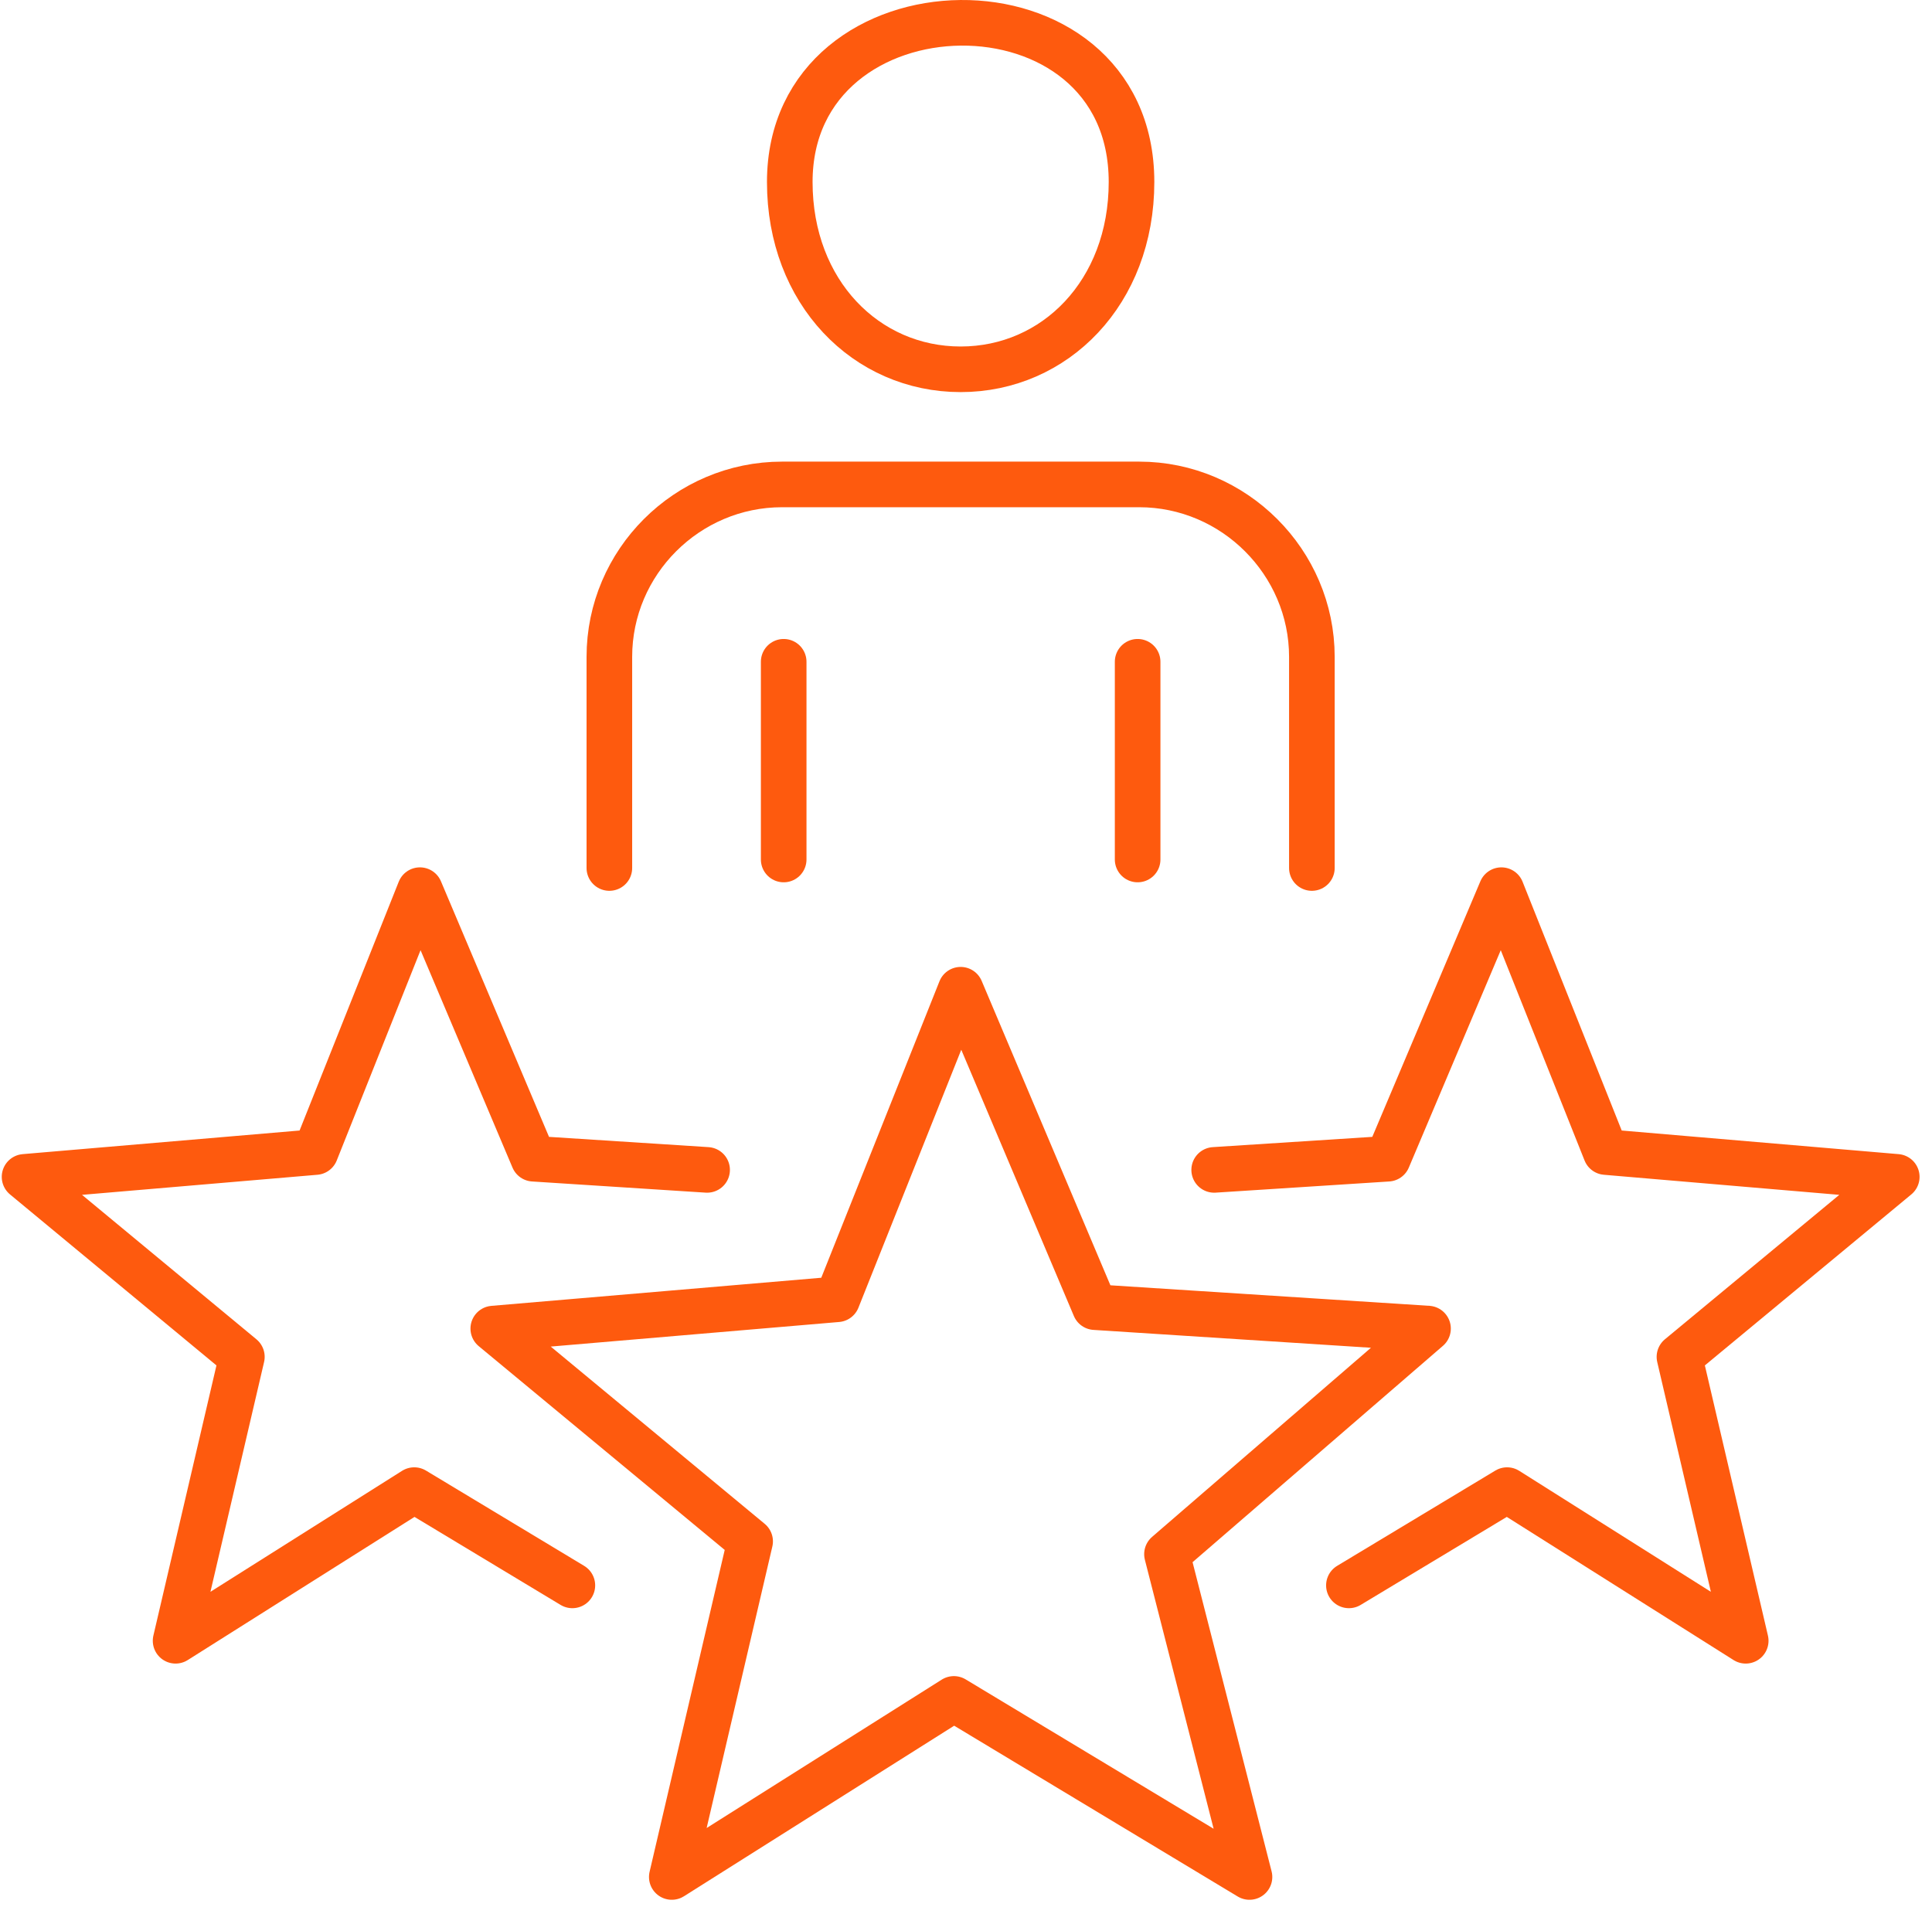 <?xml version="1.0" encoding="UTF-8"?>
<svg width="79" height="78" viewBox="0 0 79 78" fill="none" xmlns="http://www.w3.org/2000/svg">
<g clip-path="url(#clip0_511_4270)">
<path d="M39.281 40.476L44.77 53.457L58.392 54.334L47.718 63.559L51.092 76.761L39.005 69.479L27.47 76.761L30.673 63.036L20.17 54.334L34.235 53.135L39.281 40.476Z" stroke="#FE5A0E" stroke-width="1.865" stroke-linecap="round" stroke-linejoin="round"/>
<path d="M32.294 7.443C32.294 11.958 35.422 15.103 39.281 15.103C43.14 15.103 46.268 11.958 46.268 7.443C46.268 -1.371 32.294 -1.103 32.294 7.443Z" stroke="#FE5A0E" stroke-width="1.865" stroke-linecap="round" stroke-linejoin="round"/>
<path d="M24.917 35.498V26.863C24.917 22.985 28.096 19.811 31.981 19.811H46.579C50.464 19.811 53.643 22.999 53.643 26.863V35.498" stroke="#FE5A0E" stroke-width="1.865" stroke-linecap="round" stroke-linejoin="round"/>
<path d="M32.045 35.15V27.064" stroke="#FE5A0E" stroke-width="1.865" stroke-linecap="round" stroke-linejoin="round"/>
<path d="M46.518 27.064V35.15" stroke="#FE5A0E" stroke-width="1.865" stroke-linecap="round" stroke-linejoin="round"/>
<path d="M23.404 64.836L16.938 60.94L7.18 67.101L9.89 55.49L1.004 48.129L12.903 47.114L17.171 36.404L21.815 47.387L28.914 47.844" stroke="#FE5A0E" stroke-width="1.865" stroke-linecap="round" stroke-linejoin="round"/>
<path d="M55.157 64.836L61.625 60.94L71.383 67.101L68.673 55.49L77.559 48.129L65.659 47.114L61.392 36.404L56.748 47.387L49.648 47.844" stroke="#FE5A0E" stroke-width="1.865" stroke-linecap="round" stroke-linejoin="round"/>
</g>
<defs>
<clipPath id="clip0_511_4270">
<rect width="78.424" height="77.695" fill="white" transform="translate(0.069)"/>
</clipPath>
</defs>
</svg>
